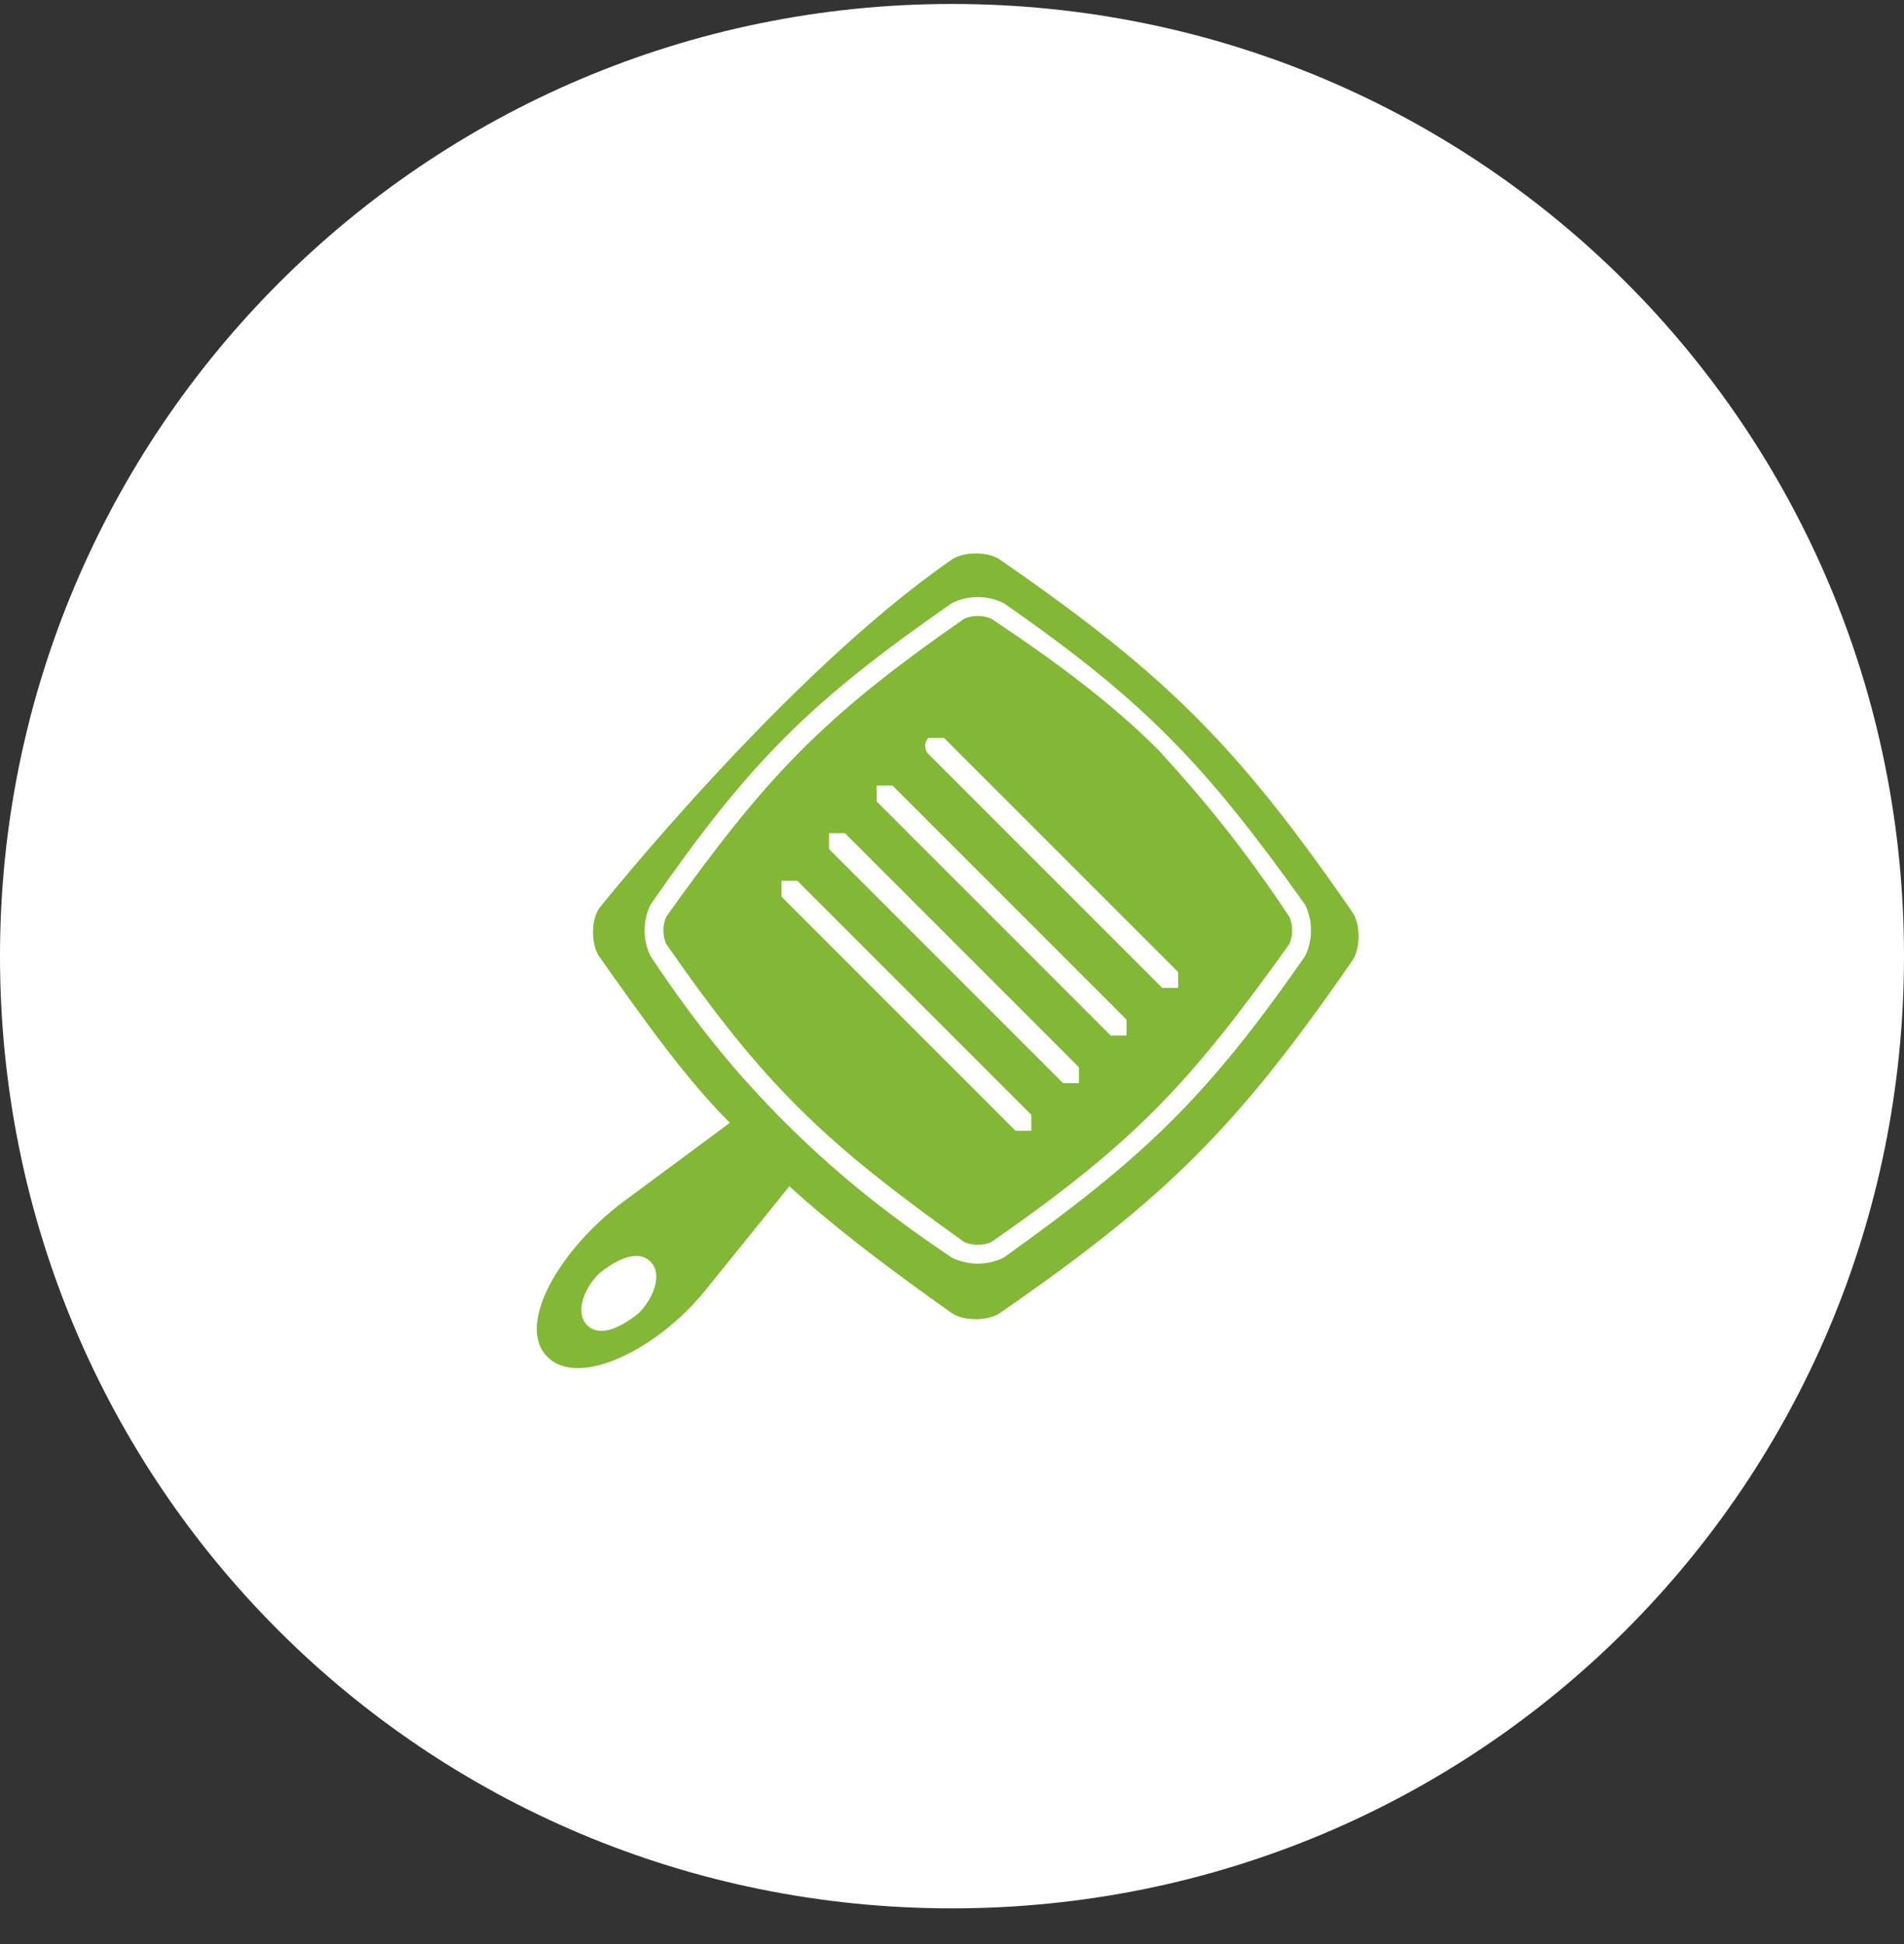 <?xml version="1.0" encoding="UTF-8"?>
<svg xmlns="http://www.w3.org/2000/svg" xmlns:xlink="http://www.w3.org/1999/xlink" version="1.1" id="Layer_1" x="0px" y="0px" viewBox="0 0 48 49" style="enable-background:new 0 0 48 49;" xml:space="preserve">
<rect x="0" y="0" width="48" height="49" fill="#333333" stroke="none"/>
<style type="text/css">
	.st0{fill:#FFFFFF;}
	.st1{fill:#82B835;}
</style>
<path class="st0" d="M24,0.1L24,0.1c13.3,0,24,10.7,24,24l0,0c0,13.3-10.7,24-24,24l0,0c-13.3,0-24-10.7-24-24l0,0  C0,10.9,10.7,0.1,24,0.1z"></path>
<g>
	<path class="st1" d="M34.1,23c-2.9-4.2-4.7-6-8.9-8.9c-0.3-0.2-0.9-0.2-1.2,0c-4.2,2.9-8.9,8.8-8.9,8.8c-0.2,0.3-0.2,0.9,0,1.2   c1.2,1.7,2.2,3.1,3.3,4.2l-2.7,2c-1.6,1.2-2.7,3.1-1.9,3.9s2.8-0.2,4-1.7l2.1-2.6c1.1,1,2.4,2,4.1,3.2c0.3,0.2,0.9,0.2,1.2,0   c4.2-2.9,6-4.7,8.9-8.9C34.3,23.9,34.3,23.3,34.1,23z M16.1,33.1c-0.5,0.4-1,0.6-1.3,0.3c-0.3-0.3-0.1-0.9,0.3-1.3   c0.5-0.4,1-0.6,1.3-0.3C16.7,32.1,16.5,32.7,16.1,33.1z M32.9,24.1c-2.5,3.6-4.1,5.1-7.6,7.6c-0.4,0.2-0.9,0.2-1.3,0   c-1.8-1.2-3.1-2.3-4.2-3.4c-1.2-1.2-2.2-2.4-3.4-4.2c-0.2-0.4-0.2-0.9,0-1.3c2.5-3.6,4-5.1,7.6-7.6c0.4-0.2,0.9-0.2,1.3,0   c3.6,2.5,5.1,4.1,7.6,7.6C33.1,23.2,33.1,23.7,32.9,24.1z"></path>
	<path class="st1" d="M29.2,18.9c-1.1-1.1-2.4-2.1-4.2-3.3c-0.2-0.1-0.5-0.1-0.7,0c-3.6,2.5-5,4-7.5,7.5c-0.1,0.2-0.1,0.5,0,0.7   c2.5,3.6,4,5,7.5,7.5c0.2,0.1,0.5,0.1,0.7,0c3.6-2.5,5-4,7.5-7.5c0.1-0.2,0.1-0.5,0-0.7C31.3,21.3,30.3,20.1,29.2,18.9z M26,28.5   c0,0-0.3,0-0.4,0l-5.9-5.9c0,0,0-0.3,0-0.4c0,0,0.3,0,0.4,0l5.9,5.9C26,28.1,26,28.4,26,28.5z M27.2,27.3c0,0-0.3,0-0.4,0l-5.9-5.9   c0-0.1,0-0.3,0-0.4c0,0,0.3,0,0.4,0l5.9,5.9C27.2,26.9,27.2,27.2,27.2,27.3z M28.4,26.1c0,0-0.3,0-0.4,0l-5.9-5.9   c0-0.1,0-0.3,0-0.4c0,0,0.3,0,0.4,0l5.9,5.9C28.4,25.7,28.4,26,28.4,26.1z M29.7,24.9c0,0-0.3,0-0.4,0L23.4,19   c-0.1-0.1-0.1-0.3,0-0.4c0,0,0.3,0,0.4,0l5.9,5.9C29.7,24.5,29.7,24.8,29.7,24.9z"></path>
</g>
</svg>
